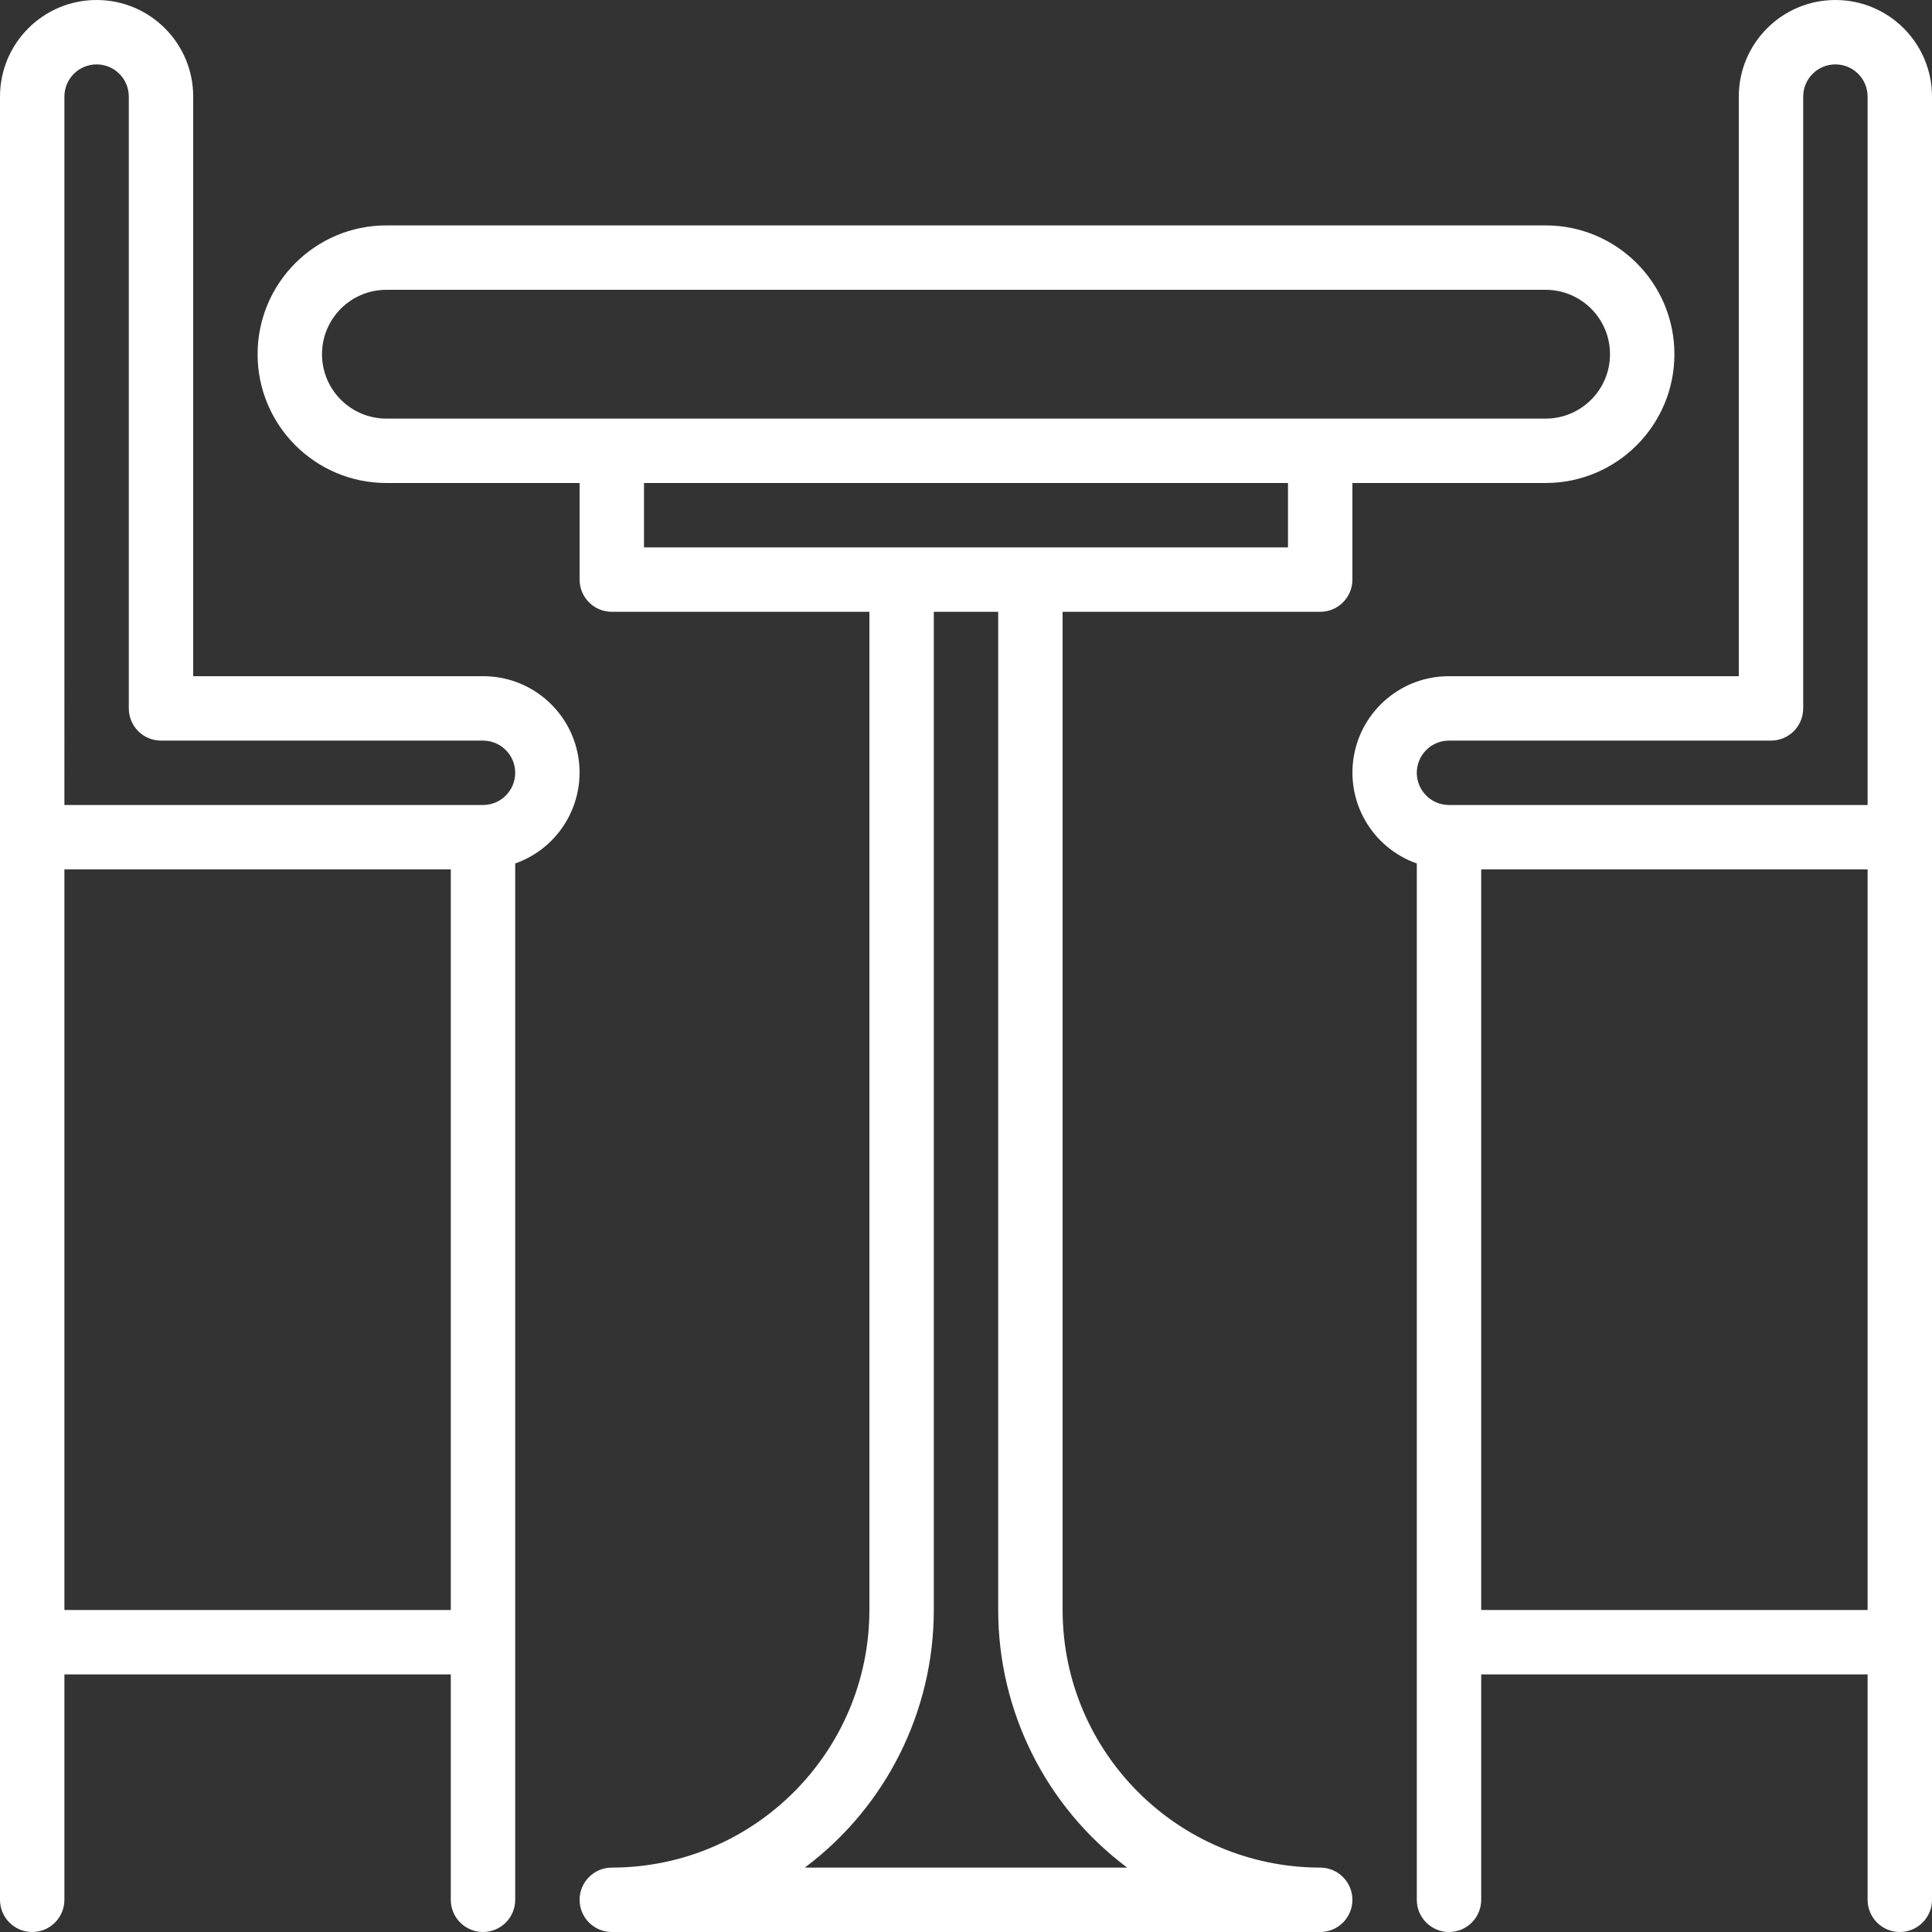 <svg viewBox="0 0 480 480" xmlns="http://www.w3.org/2000/svg"><rect x="0" y="0" width="480" height="480" fill="#333333" stroke="none"/><style>svg {fill: #fff;}</style><path d="m96 120h48v24c0 4.418 3.582 8 8 8h64v248c-.039 35.328-28.672 63.961-64 64-4.418 0-8 3.582-8 8s3.582 8 8 8h176c4.418 0 8-3.582 8-8s-3.582-8-8-8c-35.328-.039-63.961-28.672-64-64v-248h64c4.418 0 8-3.582 8-8v-24h48c17.672 0 32-14.328 32-32s-14.328-32-32-32h-288c-17.672 0-32 14.328-32 32s14.328 32 32 32zm184.047 344h-80.094c20.172-15.09 32.047-38.809 32.047-64v-248h16v248c0 25.191 11.875 48.91 32.047 64zm39.953-328h-160v-16h160zm-224-64h288c8.836 0 16 7.164 16 16s-7.164 16-16 16h-288c-8.836 0-16-7.164-16-16s7.164-16 16-16zm0 0"></path><path d="m8 480c4.418 0 8-3.582 8-8v-56h96v56c0 4.418 3.582 8 8 8s8-3.582 8-8v-257.473c11.012-3.879 17.621-15.133 15.645-26.641-1.98-11.508-11.969-19.91-23.645-19.887h-72v-144c0-13.254-10.746-24-24-24s-24 10.746-24 24v448c0 4.418 3.582 8 8 8zm8-80v-184h96v184zm0-376c0-4.418 3.582-8 8-8s8 3.582 8 8v152c0 4.418 3.582 8 8 8h80c4.418 0 8 3.582 8 8s-3.582 8-8 8h-104zm0 0"></path><path d="m456 0c-13.254 0-24 10.746-24 24v144h-72c-11.676-.023-21.664 8.379-23.645 19.887-1.977 11.508 4.633 22.762 15.645 26.641v257.473c0 4.418 3.582 8 8 8s8-3.582 8-8v-56h96v56c0 4.418 3.582 8 8 8s8-3.582 8-8v-448c0-13.254-10.746-24-24-24zm-96 184h80c4.418 0 8-3.582 8-8v-152c0-4.418 3.582-8 8-8s8 3.582 8 8v176h-104c-4.418 0-8-3.582-8-8s3.582-8 8-8zm8 216v-184h96v184zm0 0"></path></svg>